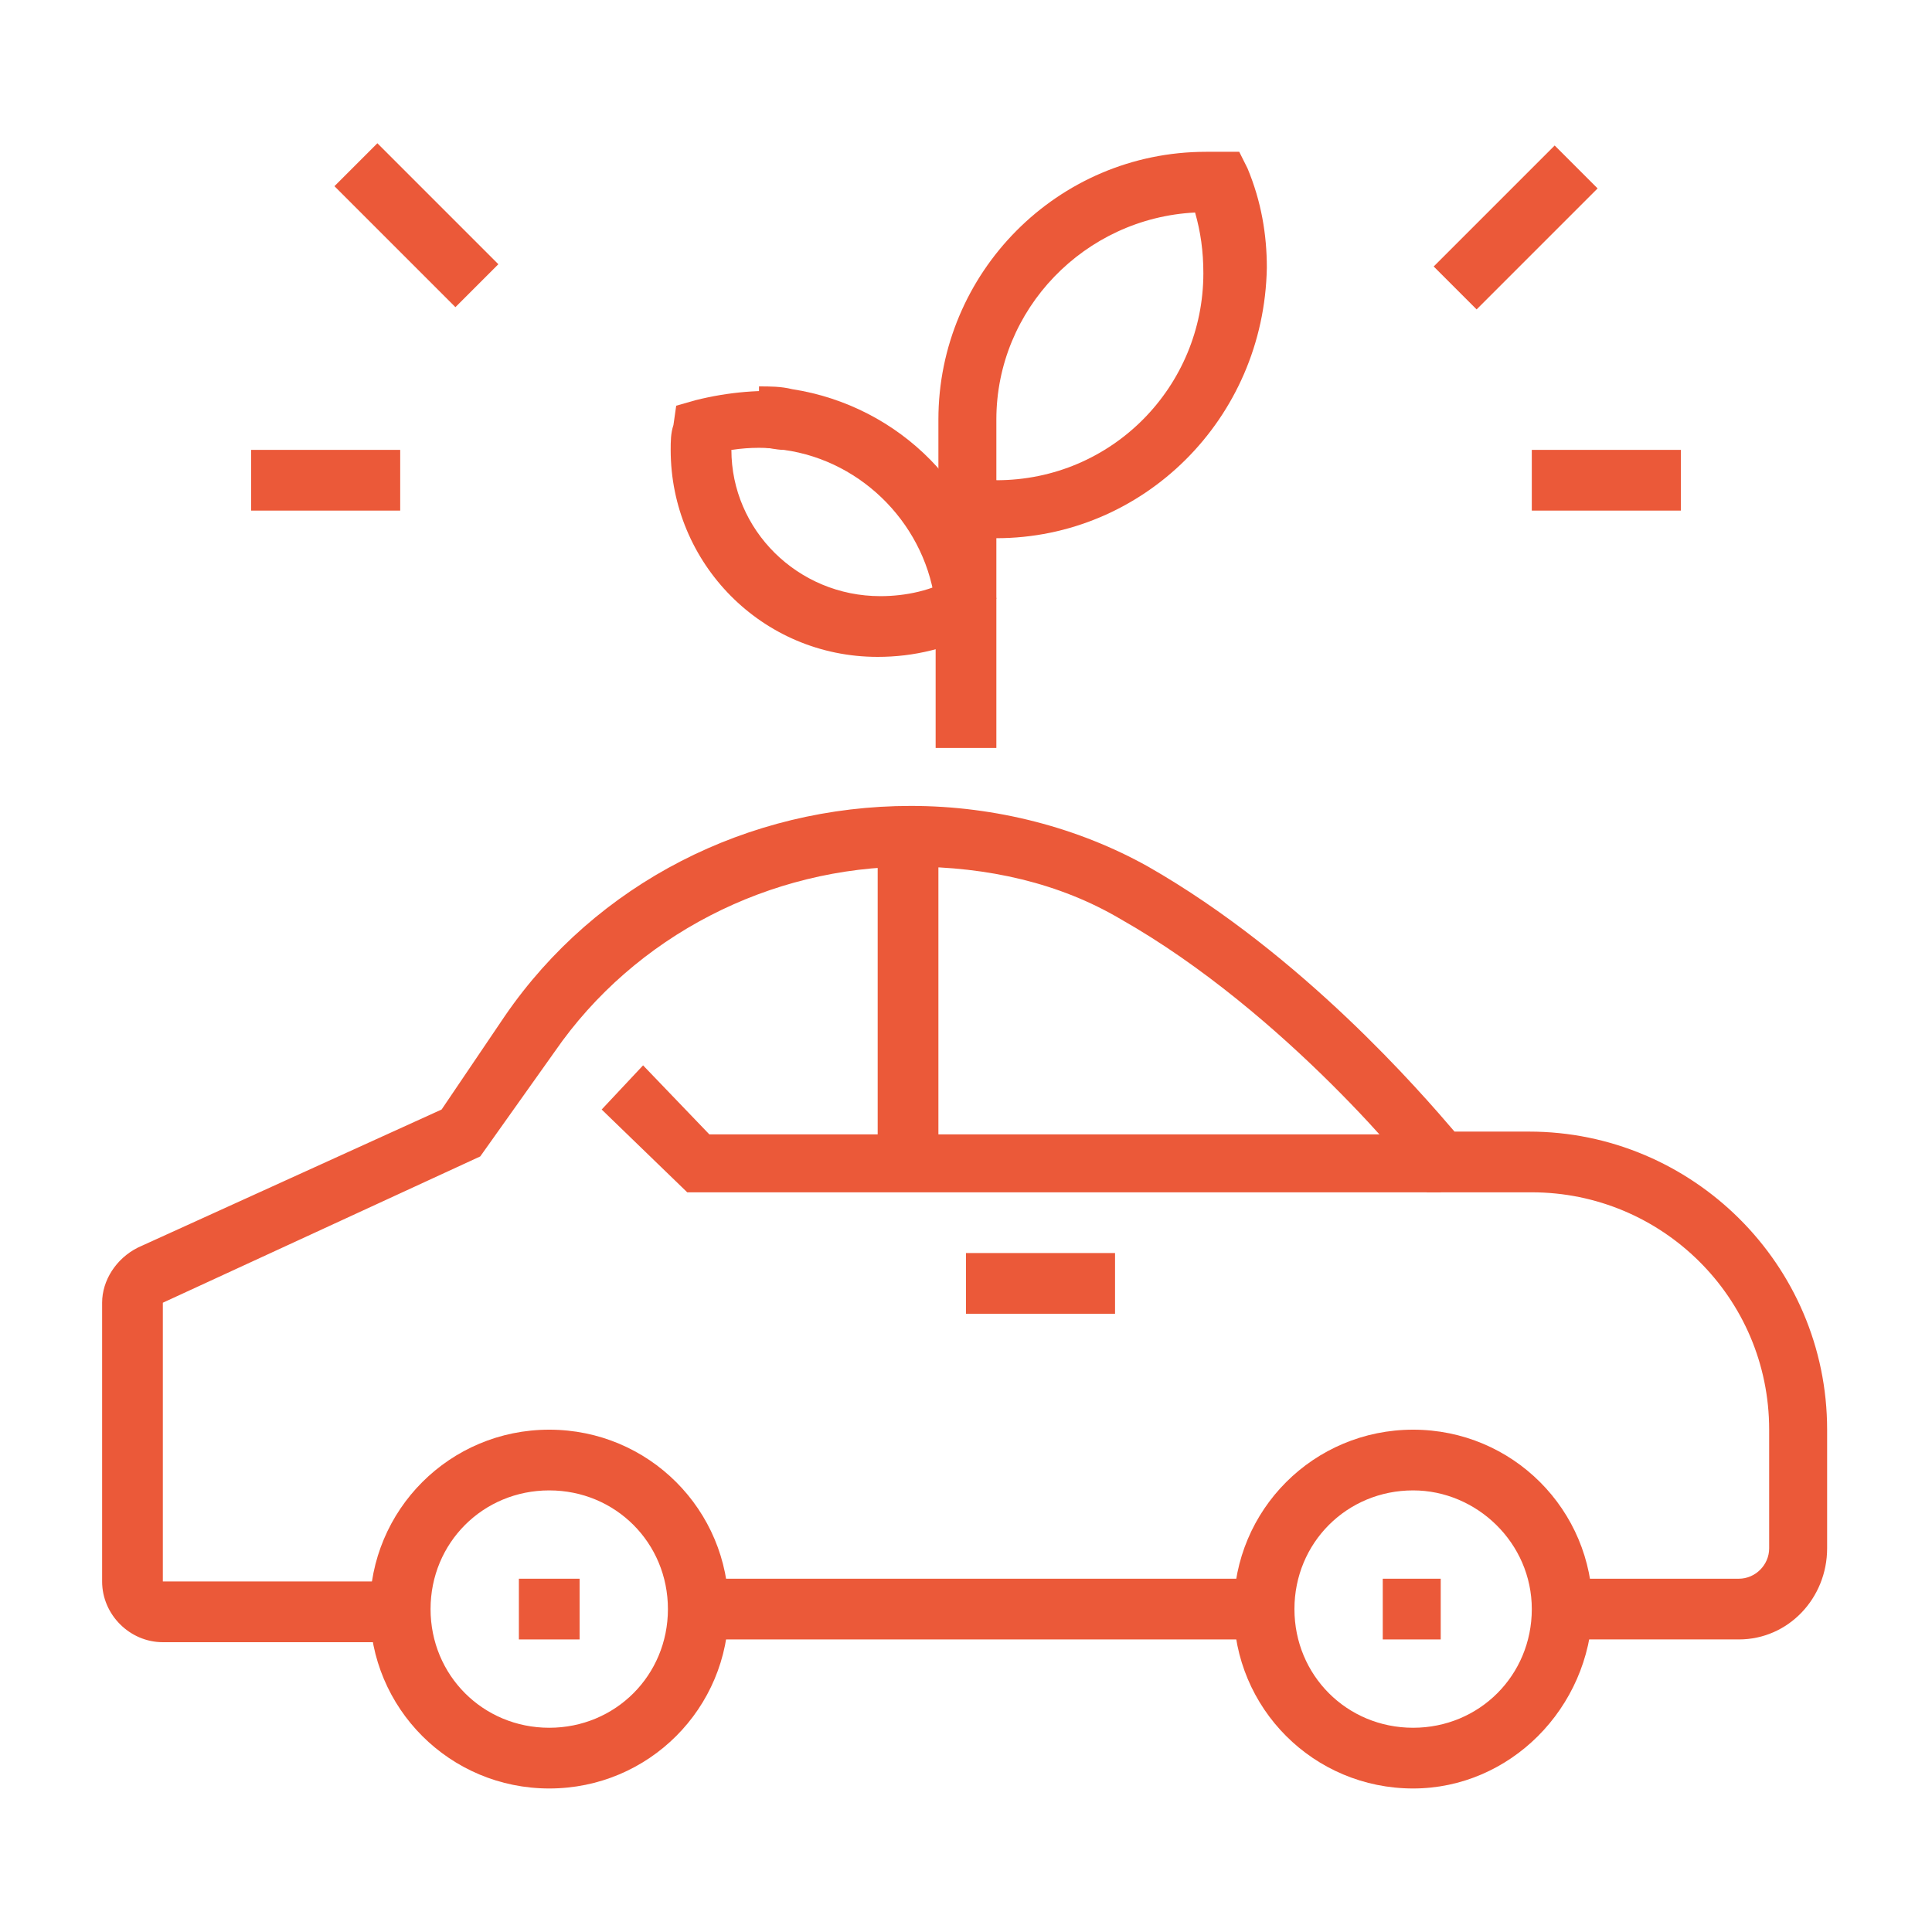 <?xml version="1.0" encoding="utf-8"?>
<!-- Generator: Adobe Illustrator 24.1.0, SVG Export Plug-In . SVG Version: 6.00 Build 0)  -->
<svg version="1.1" id="Layer_1" xmlns="http://www.w3.org/2000/svg" xmlns:xlink="http://www.w3.org/1999/xlink" x="0px" y="0px"
	 width="70px" height="70px" viewBox="0 0 70 70" style="enable-background:new 0 0 70 70;" xml:space="preserve">
<style type="text/css">
	.st0{display:none;}
	.st1{display:inline;fill:#EB5939;}
	.st2{fill:#EB5939;}
</style>
<g class="st0">
	<polygon class="st1" points="57.7,29.3 55.7,28.3 57.5,24.8 54.3,24.8 57.6,18.1 59.5,19.1 57.8,22.6 61,22.6 	"/>
	<path class="st1" d="M65.7,56h-2.2V18.8c0-3.3-2.7-5.9-5.9-5.9c-3.3,0-5.9,2.7-5.9,5.9V56h-2.2V18.8c0-4.5,3.6-8.1,8.1-8.1
		s8.1,3.6,8.1,8.1V56z"/>
	<path class="st1" d="M64.6,61.4h-14c-1.2,0-2.2-1-2.2-2.2v-2.2c0-1.2,1-2.2,2.2-2.2h14c1.2,0,2.2,1,2.2,2.2v2.2
		C66.8,60.4,65.8,61.4,64.6,61.4z M50.6,57.1v2.2h14v-2.2H50.6z"/>
	<path class="st1" d="M57.6,42c-2.1,0-3.8-1.7-3.8-3.8c0-2.1,1.7-3.8,3.8-3.8c2.1,0,3.8,1.7,3.8,3.8C61.4,40.3,59.7,42,57.6,42z
		 M57.6,36.6c-0.9,0-1.6,0.7-1.6,1.6s0.7,1.6,1.6,1.6c0.9,0,1.6-0.7,1.6-1.6S58.5,36.6,57.6,36.6z"/>
	<rect x="9.7" y="54.9" class="st1" width="2.2" height="5.4"/>
	<rect x="33.4" y="54.9" class="st1" width="2.2" height="5.4"/>
	<rect x="7.5" y="53.9" class="st1" width="30.2" height="2.2"/>
	<rect x="10.8" y="37.7" class="st1" width="23.7" height="2.2"/>
	<path class="st1" d="M24.5,49.5h-3.9c-0.9,0-1.7-0.5-2-1.4L17.4,45c-0.1-0.3-0.2-0.5-0.2-0.8c0-1.2,1-2.2,2.2-2.2h6.5
		c1.2,0,2.2,1,2.2,2.2c0,0.3-0.1,0.5-0.2,0.8l-1.3,3.2C26.2,49,25.4,49.5,24.5,49.5z M25.8,44.2h-6.5l1.3,3.2h3.9c0,0,0,0,0,0
		L25.8,44.2z"/>
	<path class="st1" d="M39.8,61.4H23.7c-1.2,0-2.2-1-2.2-2.2V48.5h2.2v10.8h16.2V47.5c0-0.5-0.2-1-0.5-1.4l-5.8-6.8l-2.9-10.5
		c-0.1-0.5-0.6-0.8-1-0.8H15.6c-0.5,0-0.9,0.3-1,0.8l-2.9,10.5l-5.8,6.8c-0.3,0.4-0.5,0.9-0.5,1.4v11.7h9.7v2.2H5.4
		c-1.2,0-2.2-1-2.2-2.2V47.5c0-1,0.4-2,1-2.8l5.5-6.5l2.7-10c0.4-1.4,1.7-2.4,3.1-2.4h13.9c1.5,0,2.7,1,3.1,2.4l2.7,10l5.5,6.5
		c0.7,0.8,1,1.8,1,2.8v11.7C42,60.4,41,61.4,39.8,61.4z"/>
	<rect x="15.1" y="63.6" class="st1" width="2.2" height="2.2"/>
	<rect x="19.4" y="63.6" class="st1" width="18.3" height="2.2"/>
	<path class="st1" d="M8.3,42l-3.9-2c-0.7-0.4-1.2-1.1-1.2-1.9v-1.5c0-1.2,1-2.2,2.2-2.2h6.3v2.2H5.4v1.5l3.9,2L8.3,42z"/>
	<path class="st1" d="M36.9,42l-1-1.9l3.9-2l0-1.5h-6.3v-2.2h6.3c1.2,0,2.2,1,2.2,2.2v1.5c0,0.8-0.5,1.6-1.2,1.9L36.9,42z"/>
	<path class="st1" d="M42,61.4h-2.2v-2.2H42c1.2,0,2.2-1,2.2-2.2V42c0-2.4,1.9-4.3,4.3-4.3H55v2.2h-6.5c-1.2,0-2.2,1-2.2,2.2v15.1
		C46.3,59.5,44.4,61.4,42,61.4z"/>
	<path class="st1" d="M14,51.7h-2.2c-2.4,0-4.3-1.9-4.3-4.3c0-1.2,1-2.2,2.2-2.2h2.2c2.4,0,4.3,1.9,4.3,4.3
		C16.1,50.7,15.2,51.7,14,51.7z M9.7,47.4c0,1.2,1,2.2,2.2,2.2H14c0-1.2-1-2.2-2.2-2.2H9.7z"/>
	<path class="st1" d="M33.4,51.7h-2.2c-1.2,0-2.2-1-2.2-2.2c0-2.4,1.9-4.3,4.3-4.3h2.2c1.2,0,2.2,1,2.2,2.2
		C37.7,49.8,35.8,51.7,33.4,51.7z M33.4,47.4c-1.2,0-2.2,1-2.2,2.2h2.2c1.2,0,2.2-1,2.2-2.2H33.4z"/>
	<rect x="12.9" y="4.3" class="st1" width="2.2" height="4.3"/>
	<rect x="12.9" y="12.9" class="st1" width="2.2" height="4.3"/>
	<rect x="16.1" y="9.7" class="st1" width="3.2" height="2.2"/>
	<rect x="8.6" y="9.7" class="st1" width="3.2" height="2.2"/>
</g>
<g class="st0">
	<path class="st1" d="M25.9,11.4l-1.5-1.6c3-2.9,7-4.5,11.2-4.5c4.1,0,8.1,1.6,11.1,4.4l-1.5,1.6c-2.6-2.5-6-3.8-9.6-3.8
		C31.9,7.5,28.5,8.9,25.9,11.4z"/>
	<polygon class="st1" points="27.3,45.5 25.5,44.3 27.1,42 23.8,42 27.6,36.3 29.4,37.5 27.9,39.9 31.1,39.9 	"/>
	<path class="st1" d="M37.7,49.5H17.2c-1.2,0-2.2-1-2.2-2.2V34.5c0-1.2,1-2.2,2.2-2.2h20.5c1.2,0,2.2,1,2.2,2.2v12.9
		C39.8,48.6,38.9,49.5,37.7,49.5z M17.2,34.5v12.9h20.5l0-12.9H17.2z"/>
	<path class="st1" d="M42,45.2h-3.2v-2.2H42v-4.3h-3.2v-2.2H42c1.2,0,2.2,1,2.2,2.2v4.3C44.2,44.3,43.2,45.2,42,45.2z"/>
	<polygon class="st1" points="18.3,57.1 16.1,57.1 16.1,59.2 18.3,59.2 18.3,57.1 	"/>
	<path class="st1" d="M17.2,64.6c-3.6,0-6.5-2.9-6.5-6.5c0-3.6,2.9-6.5,6.5-6.5s6.5,2.9,6.5,6.5C23.7,61.7,20.8,64.6,17.2,64.6z
		 M17.2,53.9c-2.4,0-4.3,1.9-4.3,4.3s1.9,4.3,4.3,4.3c2.4,0,4.3-1.9,4.3-4.3S19.6,53.9,17.2,53.9z"/>
	<rect x="9.7" y="62.5" class="st1" width="18.3" height="2.2"/>
	<polygon class="st1" points="52.8,57.1 50.6,57.1 50.6,59.2 52.8,59.2 52.8,57.1 	"/>
	<path class="st1" d="M51.7,64.6c-3.6,0-6.5-2.9-6.5-6.5c0-3.6,2.9-6.5,6.5-6.5c3.6,0,6.5,2.9,6.5,6.5
		C58.2,61.7,55.3,64.6,51.7,64.6z M51.7,53.9c-2.4,0-4.3,1.9-4.3,4.3s1.9,4.3,4.3,4.3c2.4,0,4.3-1.9,4.3-4.3S54.1,53.9,51.7,53.9z"
		/>
	<rect x="44.2" y="62.5" class="st1" width="18.3" height="2.2"/>
	<rect x="30.2" y="62.5" class="st1" width="2.2" height="2.2"/>
	<path class="st1" d="M61.4,58.2H57V56h4.4c1.2,0,2.2-1,2.2-2.2v-4.5c0-0.8-0.4-1.5-1.1-1.9l-10.3-5.6L41.7,30.5
		c-0.8-0.9-2-1.4-3.2-1.4H18c-1,0-2,0.4-2.8,1c-3.9,3.2-6.8,7.1-8.6,11.7c-0.1,0.2-0.1,0.5-0.1,0.8v11.2c0,1.2,1,2.2,2.2,2.2h3.3
		v2.2H8.6c-2.4,0-4.3-1.9-4.3-4.3V42.6c0-0.6,0.1-1.1,0.3-1.6c2-5,5.1-9.2,9.2-12.6c1.2-1,2.6-1.5,4.1-1.5h20.6
		c1.8,0,3.5,0.8,4.8,2.1l10.1,11.1l10,5.5c1.4,0.8,2.2,2.2,2.2,3.8v4.5C65.7,56.2,63.8,58.2,61.4,58.2z"/>
	<rect x="22.5" y="56" class="st1" width="23.9" height="2.2"/>
	<path class="st1" d="M38.3,19.9c-0.6-1-1.7-1.6-2.8-1.6c-1.2,0-2.2,0.6-2.8,1.6l-1.9-1.1c1-1.7,2.7-2.7,4.7-2.7s3.7,1,4.7,2.7
		L38.3,19.9z"/>
	<path class="st1" d="M29.2,15.7l-1.6-1.4c2-2.3,4.9-3.5,8-3.5c3.1,0,5.9,1.2,7.9,3.5l-1.6,1.4c-1.6-1.8-3.8-2.8-6.3-2.8
		C33.1,12.9,30.8,13.9,29.2,15.7z"/>
</g>
<g class="st0">
	<path class="st1" d="M60.9,61.4H39.3V29.1h21.5V61.4z M41.5,59.2h17.2v-28H41.5V59.2z"/>
	<path class="st1" d="M60.9,65.7H39.3c-2.4,0-4.3-1.9-4.3-4.3V29.1c0-2.4,1.9-4.3,4.3-4.3h3.2v-3.2c0-1.2,1-2.2,2.2-2.2h10.8
		c1.2,0,2.2,1,2.2,2.2v3.2h3.2c2.4,0,4.3,1.9,4.3,4.3v32.3C65.2,63.8,63.2,65.7,60.9,65.7z M39.3,26.9c-1.2,0-2.2,1-2.2,2.2v32.3
		c0,1.2,1,2.2,2.2,2.2h21.5c1.2,0,2.2-1,2.2-2.2V29.1c0-1.2-1-2.2-2.2-2.2h-5.4v-5.4H44.7v5.4H39.3z"/>
	<rect x="43.6" y="24.8" class="st1" width="5.4" height="2.2"/>
	<rect x="51.2" y="24.8" class="st1" width="2.2" height="2.2"/>
	<rect x="40.4" y="49.5" class="st1" width="19.4" height="2.2"/>
	<rect x="40.4" y="38.8" class="st1" width="19.4" height="2.2"/>
	<path class="st1" d="M22.1,38.8c-9.5,0-17.2-7.7-17.2-17.2c0-9.5,7.7-17.2,17.2-17.2c9.5,0,17.2,7.7,17.2,17.2c0,0.4,0,0.7,0,1.1
		l-2.2-0.1c0-0.3,0-0.6,0-1c0-8.3-6.8-15.1-15.1-15.1S7,13.2,7,21.5c0,8.3,6.8,15.1,15.1,15.1c3.6,0,7-1.2,9.7-3.6l1.4,1.6
		C30.1,37.4,26.2,38.8,22.1,38.8z"/>
	<path class="st1" d="M39,12.1c-1.2-2.1-2.7-3.9-4.5-5.5L35.8,5c2,1.7,3.7,3.7,5,6.1L39,12.1z"/>
	<polygon class="st1" points="28.4,29.4 21,22 21,8.6 23.1,8.6 23.1,21.1 29.9,27.8 	"/>
	<polygon class="st1" points="11.3,20.5 9.1,20.5 9.1,22.6 11.3,22.6 11.3,20.5 	"/>
	<polygon class="st1" points="35,20.5 32.8,20.5 32.8,22.6 35,22.6 35,20.5 	"/>
	<polygon class="st1" points="23.1,32.3 21,32.3 21,34.5 23.1,34.5 23.1,32.3 	"/>
	<path class="st1" d="M22.1,53.9h-2.2c-2.4,0-4.3-1.9-4.3-4.3v-5.4h10.8v5.4C26.4,51.9,24.4,53.9,22.1,53.9z M17.8,46.3v3.2
		c0,1.2,1,2.2,2.2,2.2h2.2c1.2,0,2.2-1,2.2-2.2v-3.2H17.8z"/>
	<path class="st1" d="M36.1,60.3H23.1c-1.8,0-3.2-1.4-3.2-3.2v-4.3h2.2v4.3c0,0.6,0.5,1.1,1.1,1.1h12.9V60.3z"/>
	<rect x="17.8" y="42" class="st1" width="2.2" height="3.2"/>
	<rect x="22.1" y="42" class="st1" width="2.2" height="3.2"/>
</g>
<g class="st0">
	<polygon class="st1" points="45.6,29.9 43.8,28.7 45.4,26.4 42.1,26.4 45.9,20.7 47.7,21.9 46.2,24.2 49.4,24.2 	"/>
	<path class="st1" d="M54.9,33.9H36.6V16.7h18.3V33.9z M38.8,31.8h14V18.8h-14V31.8z"/>
	<path class="st1" d="M60.3,57.6h-2.2V18.8c0-5.3-4.3-9.7-9.7-9.7h-5.4c-5.3,0-9.7,4.3-9.7,9.7v29.1h-2.2V18.8
		C31.2,12.3,36.5,7,43.1,7h5.4c6.5,0,11.9,5.3,11.9,11.9V57.6z"/>
	<rect x="31.2" y="50.1" class="st1" width="2.2" height="2.2"/>
	<rect x="31.2" y="54.4" class="st1" width="2.2" height="3.2"/>
	<path class="st1" d="M26.9,43.6h-2.2V18.8C24.8,12.3,30.1,7,36.6,7h6.5v2.2h-6.5c-5.3,0-9.7,4.3-9.7,9.7V43.6z"/>
	<rect x="24.8" y="46.9" class="st1" width="2.2" height="10.8"/>
	<path class="st1" d="M61.4,63H20.5v-3.2c0-1.8,1.4-3.2,3.2-3.2h37.7c1.8,0,3.2,1.4,3.2,3.2C64.6,61.6,63.2,63,61.4,63z M22.6,60.9
		h38.8c0.6,0,1.1-0.5,1.1-1.1c0-0.6-0.5-1.1-1.1-1.1H23.7c-0.6,0-1.1,0.5-1.1,1.1V60.9z"/>
	<rect x="15.1" y="60.9" class="st1" width="6.5" height="2.2"/>
	<rect x="10.8" y="60.9" class="st1" width="2.2" height="2.2"/>
	<path class="st1" d="M46.3,54.4h-2.2c-1.2,0-2.2-1-2.2-2.2v-4.1c-2-1.1-3.2-3.3-3.2-5.6c0-3.6,2.9-6.5,6.5-6.5
		c3.6,0,6.5,2.9,6.5,6.5c0,2.3-1.2,4.4-3.2,5.6v4.1C48.5,53.4,47.5,54.4,46.3,54.4z M45.2,38.2c-2.4,0-4.3,1.9-4.3,4.3
		c0,1.7,1,3.3,2.6,3.9l0.6,0.3v5.5h2.2v-5.5l0.6-0.3c1.6-0.7,2.6-2.2,2.6-3.9C49.5,40.2,47.6,38.2,45.2,38.2z"/>
	<polygon class="st1" points="56,52.2 53.9,52.2 53.9,54.4 56,54.4 56,52.2 	"/>
	<polygon class="st1" points="56,47.9 53.9,47.9 53.9,50.1 56,50.1 56,47.9 	"/>
	<path class="st1" d="M20.5,24.2h-3.2v-2.2h3.2v-2.2H7.5v2.2h3.2v2.2H7.5c-1.2,0-2.2-1-2.2-2.2v-2.2c0-1.2,1-2.2,2.2-2.2h12.9
		c1.2,0,2.2,1,2.2,2.2v2.2C22.6,23.3,21.6,24.2,20.5,24.2z"/>
	<rect x="12.9" y="22.1" class="st1" width="2.2" height="2.2"/>
	<path class="st1" d="M16.1,33.9h-4.3c-3,0-5.4-2.4-5.4-5.4v-5.4h2.2v5.4c0,1.8,1.4,3.2,3.2,3.2h4.3c1.8,0,3.2-1.4,3.2-3.2v-5.4h2.2
		v5.4C21.5,31.5,19.1,33.9,16.1,33.9z"/>
	<rect x="8.6" y="11.3" class="st1" width="2.2" height="7.5"/>
	<rect x="17.2" y="11.3" class="st1" width="2.2" height="7.5"/>
	<path class="st1" d="M29.1,44.7H18.3c-3,0-5.4-2.4-5.4-5.4v-6.5h2.2v6.5c0,1.8,1.4,3.2,3.2,3.2h10.8V44.7z"/>
</g>
<g>
	<polygon class="st2" points="21,57.2 18.8,57.2 18.8,59.4 21,59.4 21,57.2 	"/>
	<path class="st2" d="M19.9,64.8c-3.6,0-6.5-2.9-6.5-6.5c0-3.6,2.9-6.5,6.5-6.5s6.5,2.9,6.5,6.5C26.4,61.9,23.5,64.8,19.9,64.8z
		 M19.9,54c-2.4,0-4.3,1.9-4.3,4.3s1.9,4.3,4.3,4.3s4.3-1.9,4.3-4.3S22.3,54,19.9,54z"/>
	<polygon class="st2" points="52.2,57.2 50.1,57.2 50.1,59.4 52.2,59.4 52.2,57.2 	"/>
	<path class="st2" d="M51.2,64.8c-3.6,0-6.5-2.9-6.5-6.5c0-3.6,2.9-6.5,6.5-6.5c3.6,0,6.5,2.9,6.5,6.5
		C57.6,61.9,54.7,64.8,51.2,64.8z M51.2,54c-2.4,0-4.3,1.9-4.3,4.3s1.9,4.3,4.3,4.3c2.4,0,4.3-1.9,4.3-4.3S53.5,54,51.2,54z"/>
	<rect x="25.3" y="57.2" class="st2" width="20.5" height="2.2"/>
	<path class="st2" d="M63,59.4h-6.5v-2.2H63c0.6,0,1.1-0.5,1.1-1.1v-4.3c0-4.8-3.9-8.6-8.6-8.6h-3.8l-0.3-0.4
		c0-0.1-4.8-6.1-10.8-9.5c-2.2-1.3-4.8-1.9-7.6-1.9c-5.1,0-10,2.5-12.9,6.7l-2.7,3.8L5.9,47.2v10.1h8.6v2.2H5.9
		c-1.2,0-2.2-1-2.2-2.2V47.2c0-0.8,0.5-1.6,1.3-2l11-5l2.3-3.4c3.3-4.8,8.8-7.6,14.7-7.6c3.1,0,6.1,0.8,8.6,2.2
		c5.6,3.2,9.9,8.2,11.1,9.6h2.7c5.9,0,10.8,4.8,10.8,10.8v4.3C66.2,57.9,64.8,59.4,63,59.4z"/>
	<polygon class="st2" points="52.2,43.2 24.9,43.2 21.8,40.2 23.3,38.6 25.7,41.1 52.2,41.1 	"/>
	<rect x="31.8" y="30.3" class="st2" width="2.2" height="11.9"/>
	<rect x="35" y="45.4" class="st2" width="5.4" height="2.2"/>
	<rect x="33.9" y="17.4" class="st2" width="2.2" height="9.7"/>
	<path class="st2" d="M33.9,22c-0.3-2.9-2.6-5.3-5.5-5.7c-0.3,0-0.6-0.1-0.9-0.1v-2.2c0.4,0,0.8,0,1.2,0.1c3.9,0.6,7,3.7,7.4,7.6
		L33.9,22z"/>
	<path class="st2" d="M36.1,19.5c-0.4,0-0.8,0-1.2-0.1l-0.9-0.1v-4.1c0-5.3,4.3-9.7,9.7-9.7c0.1,0,0.3,0,0.4,0l0.8,0l0.3,0.6
		c0.5,1.2,0.7,2.4,0.7,3.6C45.8,15.2,41.4,19.5,36.1,19.5z M43.3,7.7c-4,0.2-7.2,3.5-7.2,7.5v2.2c4.2,0,7.5-3.4,7.5-7.5
		C43.6,9.1,43.5,8.4,43.3,7.7z"/>
	<rect x="14" y="5.1" transform="matrix(0.707 -0.707 0.707 0.707 -1.386 13.038)" class="st2" width="2.2" height="6.2"/>
	<rect x="9.1" y="16.3" class="st2" width="5.4" height="2.2"/>
	<rect x="51.8" y="7.1" transform="matrix(0.707 -0.707 0.707 0.707 10.303 41.258)" class="st2" width="6.2" height="2.2"/>
	<rect x="55.5" y="16.3" class="st2" width="5.4" height="2.2"/>
	<path class="st2" d="M31.8,23.8c-4.2,0-7.5-3.4-7.5-7.5c0-0.3,0-0.6,0.1-0.9l0.1-0.7l0.7-0.2c1.2-0.3,2.4-0.4,3.6-0.3l-0.3,2.1
		c-0.7-0.1-1.3-0.1-2,0c0,2.9,2.4,5.3,5.4,5.3c0.9,0,1.9-0.2,2.7-0.7l1.1,1.9C34.4,23.5,33.1,23.8,31.8,23.8z"/>
</g>
<g class="st0">
	<path class="st1" d="M57.6,65.7h-4.3c-1.8,0-3.2-1.4-3.2-3.2v-4.3h2.2v4.3c0,0.6,0.5,1.1,1.1,1.1h4.3c0.6,0,1.1-0.5,1.1-1.1V48.1
		c0-0.9-0.3-1.7-0.9-2.3l-6.4-6.4l-4.6-9.1c-0.4-0.7-1.1-1.2-1.9-1.2H25.1c-0.8,0-1.6,0.5-1.9,1.2l-4.6,9.1l-6.4,6.4
		c-0.6,0.6-0.9,1.4-0.9,2.3v14.4c0,0.6,0.5,1.1,1.1,1.1h4.3c0.6,0,1.1-0.5,1.1-1.1v-4.3h2.2v4.3c0,1.8-1.4,3.2-3.2,3.2h-4.3
		c-1.8,0-3.2-1.4-3.2-3.2V48.1c0-1.4,0.6-2.8,1.6-3.8l6.2-6.2l4.4-8.8c0.7-1.5,2.2-2.4,3.9-2.4h19.7c1.6,0,3.1,0.9,3.9,2.4l4.4,8.8
		l6.2,6.2c1,1,1.6,2.4,1.6,3.8v14.4C60.9,64.3,59.4,65.7,57.6,65.7z"/>
	<rect x="15.6" y="57.1" class="st1" width="38.8" height="2.2"/>
	<rect x="17.8" y="37.7" class="st1" width="34.5" height="2.2"/>
	<path class="st1" d="M15.2,41.9L10.5,40c-0.8-0.3-1.4-1.1-1.4-2v-2.5c0-1.2,1-2.2,2.2-2.2h8.6v2.2h-8.6V38l4.7,1.9L15.2,41.9z"/>
	<path class="st1" d="M54.8,41.9l-0.8-2l4.7-1.9v-2.5h-8.6v-2.2h8.6c1.2,0,2.2,1,2.2,2.2V38c0,0.9-0.5,1.7-1.4,2L54.8,41.9z"/>
	<path class="st1" d="M17.8,53.9h-7.5v-2.2h7.5c0.6,0,1.1-0.5,1.1-1.1v-1.1c0-0.6-0.5-1.1-1.1-1.1h-7.5v-2.2h7.5
		c1.8,0,3.2,1.4,3.2,3.2v1.1C21,52.4,19.5,53.9,17.8,53.9z"/>
	<path class="st1" d="M59.8,53.9h-7.5c-1.8,0-3.2-1.4-3.2-3.2v-1.1c0-1.8,1.4-3.2,3.2-3.2h7.5v2.2h-7.5c-0.6,0-1.1,0.5-1.1,1.1v1.1
		c0,0.6,0.5,1.1,1.1,1.1h7.5V53.9z"/>
	<polygon class="st1" points="24,58.8 22.3,57.5 25.8,52.8 44.2,52.8 47.7,57.5 46,58.8 43.1,54.9 26.9,54.9 	"/>
	<rect x="26.4" y="48.5" class="st1" width="5.4" height="2.2"/>
	<rect x="33.9" y="48.5" class="st1" width="2.2" height="2.2"/>
	<rect x="38.2" y="48.5" class="st1" width="5.4" height="2.2"/>
	<rect x="26.4" y="44.2" class="st1" width="17.2" height="2.2"/>
	<path class="st1" d="M36.1,28h-2.2v-2.2c0-1.2-1-2.2-2.2-2.2H19.9c-2.4,0-4.3-1.9-4.3-4.3v-3.2c0-2.4,1.9-4.3,4.3-4.3h9.7V14h-9.7
		c-1.2,0-2.2,1-2.2,2.2v3.2c0,1.2,1,2.2,2.2,2.2h11.9c2.4,0,4.3,1.9,4.3,4.3V28z"/>
	<path class="st1" d="M42.5,21.5c-1.8,0-3.2-1.4-3.2-3.2V7.5c0-1.8,1.4-3.2,3.2-3.2c1.8,0,3.2,1.4,3.2,3.2v10.8
		C45.8,20.1,44.3,21.5,42.5,21.5z M42.5,6.4c-0.6,0-1.1,0.5-1.1,1.1v10.8c0,0.6,0.5,1.1,1.1,1.1c0.6,0,1.1-0.5,1.1-1.1V7.5
		C43.6,6.9,43.1,6.4,42.5,6.4z"/>
	<path class="st1" d="M40.4,19.4H35c-3.6,0-6.5-2.9-6.5-6.5s2.9-6.5,6.5-6.5h5.4v2.2H35c-2.4,0-4.3,1.9-4.3,4.3s1.9,4.3,4.3,4.3h5.4
		V19.4z"/>
	<rect x="44.7" y="9.7" class="st1" width="5.4" height="2.2"/>
	<rect x="44.7" y="14" class="st1" width="5.4" height="2.2"/>
</g>
</svg>
